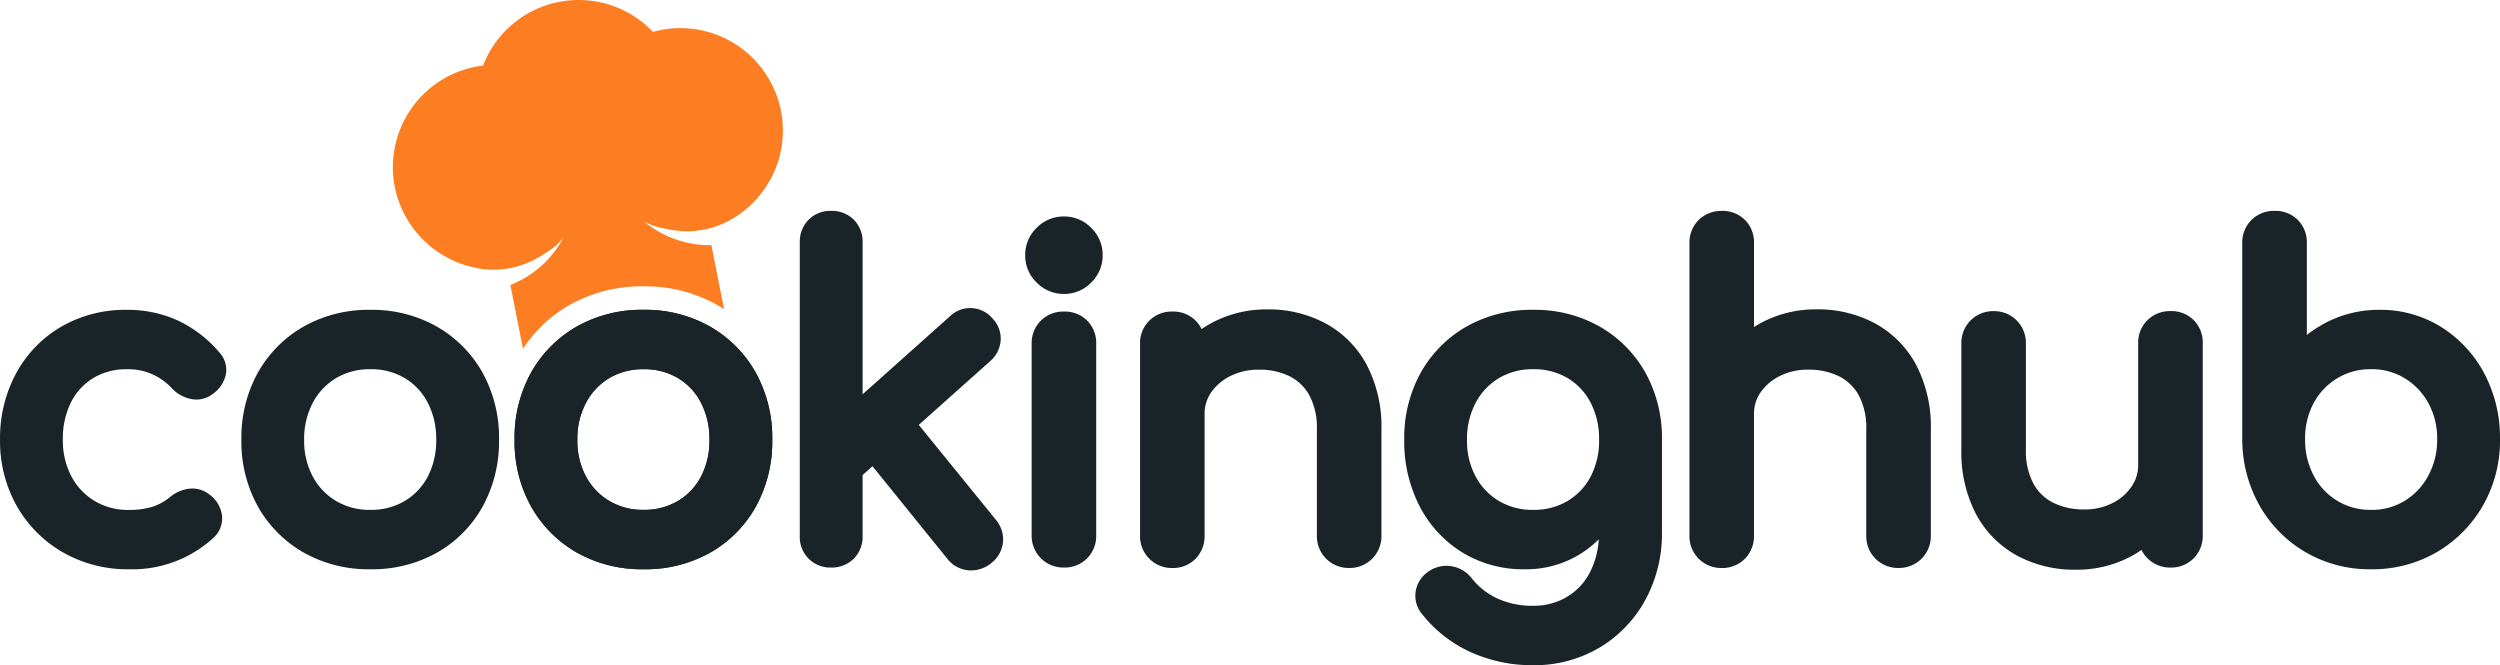 <?xml version="1.0" encoding="UTF-8"?>
<svg xmlns="http://www.w3.org/2000/svg" id="Logo" width="316.572" height="84.233" viewBox="0 0 316.572 84.233">
  <g id="Group_248" data-name="Group 248" transform="translate(49.748)">
    <path id="Path_317" data-name="Path 317" d="M630.031-5010.81a18.6,18.6,0,0,1,9.369-2.354,18.5,18.5,0,0,1,9.314,2.353c.3.172.589.354.875.54l-.432-2.183-.727-3.668-.447-2.257a13.014,13.014,0,0,1-4.463-.71,13.019,13.019,0,0,1-2.518-1.185,12.925,12.925,0,0,1-1.607-1.15,6.947,6.947,0,0,0,2.514.9,13.053,13.053,0,0,0,2.837.376c5.64.121,10.532-4.2,11.893-9.544a12.987,12.987,0,0,0,.149-5.713,12.976,12.976,0,0,0-15.249-10.207c-.325.064-.642.144-.956.231a12.961,12.961,0,0,0-11.927-3.794,12.963,12.963,0,0,0-9.581,8.053c-.323.041-.647.087-.972.152a12.975,12.975,0,0,0-10.207,15.249,13.086,13.086,0,0,0,9.872,10.135,11.084,11.084,0,0,0,6.438-.362,12.981,12.981,0,0,0,2.765-1.437,7.53,7.53,0,0,0,2.334-2.042,12.888,12.888,0,0,1-1.046,1.677,13.037,13.037,0,0,1-1.876,2.055,13.018,13.018,0,0,1-3.855,2.358l.447,2.257,1.038,5.241.115.583A17.159,17.159,0,0,1,630.031-5010.81Z" transform="translate(-607.649 5049.422)" fill="#fd7d23"></path>
  </g>
  <path id="Path_318" data-name="Path 318" d="M678.979-4937.6a15.382,15.382,0,0,0-5.8-5.827,16.653,16.653,0,0,0-8.386-2.107,16.759,16.759,0,0,0-8.441,2.107,15.369,15.369,0,0,0-5.8,5.828,17.021,17.021,0,0,0-2.1,8.518,16.9,16.9,0,0,0,2.1,8.464,15.359,15.359,0,0,0,5.8,5.829,16.751,16.751,0,0,0,8.441,2.107,16.76,16.76,0,0,0,8.441-2.107,15.189,15.189,0,0,0,5.776-5.836,17.087,17.087,0,0,0,2.074-8.457A17.031,17.031,0,0,0,678.979-4937.6Zm-9.846,16.277a8.309,8.309,0,0,1-4.339,1.121,8.306,8.306,0,0,1-4.339-1.121,7.982,7.982,0,0,1-2.958-3.1,9.578,9.578,0,0,1-1.092-4.656,9.734,9.734,0,0,1,1.1-4.688,7.932,7.932,0,0,1,2.954-3.125,8.307,8.307,0,0,1,4.339-1.121,8.306,8.306,0,0,1,4.339,1.122,7.743,7.743,0,0,1,2.922,3.113,9.944,9.944,0,0,1,1.074,4.7,9.785,9.785,0,0,1-1.07,4.667A7.8,7.8,0,0,1,669.132-4921.318Z" transform="translate(-583.294 4984.762)" fill="#1a2428"></path>
  <g id="Group_249" data-name="Group 249" transform="translate(0 26.703)">
    <path id="Path_319" data-name="Path 319" d="M664.794-4912.676a16.751,16.751,0,0,1-8.441-2.107,15.359,15.359,0,0,1-5.8-5.829,16.9,16.9,0,0,1-2.1-8.464,17.021,17.021,0,0,1,2.1-8.518,15.369,15.369,0,0,1,5.8-5.828,16.759,16.759,0,0,1,8.441-2.107,16.653,16.653,0,0,1,8.386,2.107,15.382,15.382,0,0,1,5.8,5.827,17.031,17.031,0,0,1,2.105,8.519,17.087,17.087,0,0,1-2.074,8.457,15.189,15.189,0,0,1-5.776,5.836A16.76,16.76,0,0,1,664.794-4912.676Zm0-25.333a8.307,8.307,0,0,0-4.339,1.121,7.932,7.932,0,0,0-2.954,3.125,9.734,9.734,0,0,0-1.1,4.688,9.578,9.578,0,0,0,1.092,4.656,7.982,7.982,0,0,0,2.958,3.1,8.306,8.306,0,0,0,4.339,1.121,8.309,8.309,0,0,0,4.339-1.121,7.8,7.8,0,0,0,2.925-3.091,9.785,9.785,0,0,0,1.07-4.667,9.944,9.944,0,0,0-1.074-4.7,7.743,7.743,0,0,0-2.922-3.113A8.306,8.306,0,0,0,664.794-4938.01Z" transform="translate(-583.294 4958.059)" fill="#1a2428"></path>
    <path id="Path_320" data-name="Path 320" d="M674.687-4940.129a15.3,15.3,0,0,0-7.736-1.934,15.405,15.405,0,0,0-7.79,1.934,14.011,14.011,0,0,0-5.312,5.339,15.661,15.661,0,0,0-1.934,7.873,15.546,15.546,0,0,0,1.934,7.817,14.008,14.008,0,0,0,5.312,5.339,15.4,15.4,0,0,0,7.79,1.934,15.4,15.4,0,0,0,7.79-1.934,13.831,13.831,0,0,0,5.285-5.339,15.73,15.73,0,0,0,1.907-7.817,15.669,15.669,0,0,0-1.934-7.873A14.027,14.027,0,0,0,674.687-4940.129Zm.681,18.5a9.145,9.145,0,0,1-3.405,3.6,9.554,9.554,0,0,1-5.012,1.308,9.55,9.55,0,0,1-5.012-1.308,9.332,9.332,0,0,1-3.432-3.6,10.82,10.82,0,0,1-1.253-5.284,10.981,10.981,0,0,1,1.253-5.312,9.285,9.285,0,0,1,3.432-3.623,9.555,9.555,0,0,1,5.012-1.308,9.559,9.559,0,0,1,5.012,1.308,9.1,9.1,0,0,1,3.405,3.623,11.187,11.187,0,0,1,1.226,5.312A11.022,11.022,0,0,1,675.368-4921.634Z" transform="translate(-585.451 4955.902)" fill="#1a2428"></path>
    <path id="Path_321" data-name="Path 321" d="M573.186-4912.676a16.75,16.75,0,0,1-8.441-2.107,15.359,15.359,0,0,1-5.8-5.829,16.906,16.906,0,0,1-2.1-8.464,17.025,17.025,0,0,1,2.1-8.518,15.369,15.369,0,0,1,5.8-5.828,16.757,16.757,0,0,1,8.44-2.107,16.652,16.652,0,0,1,8.386,2.107,15.387,15.387,0,0,1,5.8,5.827,17.036,17.036,0,0,1,2.1,8.519,17.088,17.088,0,0,1-2.074,8.457,15.186,15.186,0,0,1-5.776,5.836A16.759,16.759,0,0,1,573.186-4912.676Zm0-25.333a8.308,8.308,0,0,0-4.339,1.121,7.933,7.933,0,0,0-2.954,3.125,9.735,9.735,0,0,0-1.1,4.688,9.579,9.579,0,0,0,1.092,4.656,7.983,7.983,0,0,0,2.957,3.1,8.307,8.307,0,0,0,4.339,1.121,8.309,8.309,0,0,0,4.339-1.121,7.794,7.794,0,0,0,2.925-3.091,9.787,9.787,0,0,0,1.07-4.667,9.949,9.949,0,0,0-1.074-4.7,7.747,7.747,0,0,0-2.922-3.113A8.305,8.305,0,0,0,573.186-4938.01Z" transform="translate(-526.279 4958.059)" fill="#1a2428"></path>
    <path id="Path_322" data-name="Path 322" d="M583.079-4940.129a15.3,15.3,0,0,0-7.736-1.934,15.407,15.407,0,0,0-7.79,1.934,14.014,14.014,0,0,0-5.312,5.339,15.661,15.661,0,0,0-1.934,7.873,15.547,15.547,0,0,0,1.934,7.817,14.011,14.011,0,0,0,5.312,5.339,15.4,15.4,0,0,0,7.79,1.934,15.4,15.4,0,0,0,7.79-1.934,13.826,13.826,0,0,0,5.284-5.339,15.731,15.731,0,0,0,1.907-7.817,15.67,15.67,0,0,0-1.934-7.873A14.028,14.028,0,0,0,583.079-4940.129Zm.681,18.5a9.148,9.148,0,0,1-3.405,3.6,9.553,9.553,0,0,1-5.012,1.308,9.551,9.551,0,0,1-5.012-1.308,9.334,9.334,0,0,1-3.432-3.6,10.819,10.819,0,0,1-1.253-5.284,10.98,10.98,0,0,1,1.253-5.312,9.287,9.287,0,0,1,3.432-3.623,9.555,9.555,0,0,1,5.012-1.308,9.557,9.557,0,0,1,5.012,1.308,9.1,9.1,0,0,1,3.405,3.623,11.19,11.19,0,0,1,1.225,5.312A11.025,11.025,0,0,1,583.76-4921.634Z" transform="translate(-528.436 4955.902)" fill="#1a2428"></path>
    <path id="Path_323" data-name="Path 323" d="M765.806-4933.184c-.1,0-.211,0-.317-.012a3.766,3.766,0,0,1-2.687-1.435l-9.5-11.746-1.249,1.115v7.737a3.888,3.888,0,0,1-1.119,2.859,3.941,3.941,0,0,1-2.859,1.12,3.887,3.887,0,0,1-2.859-1.12,3.887,3.887,0,0,1-1.119-2.859v-37.209a3.942,3.942,0,0,1,1.119-2.859,3.888,3.888,0,0,1,2.86-1.119,3.942,3.942,0,0,1,2.859,1.119,3.942,3.942,0,0,1,1.119,2.859v19.244l11.058-9.87a3.687,3.687,0,0,1,2.565-1.044c.066,0,.134,0,.2.006a3.693,3.693,0,0,1,2.635,1.321,3.661,3.661,0,0,1,1.026,2.727,3.813,3.813,0,0,1-1.286,2.629l-9.088,8.11,9.756,12.007a3.857,3.857,0,0,1,.915,2.811,3.848,3.848,0,0,1-1.48,2.675,3.962,3.962,0,0,1-2.549.933Z" transform="translate(-642.822 4978.71)" fill="#1a2428"></path>
    <path id="Path_324" data-name="Path 324" d="M759.518-4949.6l10-8.924a2.53,2.53,0,0,0,.872-1.743,2.377,2.377,0,0,0-.708-1.8,2.375,2.375,0,0,0-1.716-.872,2.412,2.412,0,0,0-1.825.708L752.9-4950.41v-22.166a2.617,2.617,0,0,0-.735-1.934,2.617,2.617,0,0,0-1.934-.736,2.616,2.616,0,0,0-1.934.736,2.618,2.618,0,0,0-.735,1.934v37.209a2.613,2.613,0,0,0,.735,1.934,2.616,2.616,0,0,0,1.934.735,2.616,2.616,0,0,0,1.934-.735,2.612,2.612,0,0,0,.735-1.934v-8.324l2.712-2.42,10.364,12.814a2.446,2.446,0,0,0,1.77.953,2.655,2.655,0,0,0,1.934-.626,2.527,2.527,0,0,0,1.008-1.771,2.577,2.577,0,0,0-.626-1.879Z" transform="translate(-644.979 4976.555)" fill="#1a2428"></path>
    <path id="Path_325" data-name="Path 325" d="M492.253-4912.676a16.463,16.463,0,0,1-8.423-2.167,15.709,15.709,0,0,1-5.816-5.877,16.684,16.684,0,0,1-2.1-8.355,17.235,17.235,0,0,1,2.072-8.48,15.218,15.218,0,0,1,5.715-5.861,16.23,16.23,0,0,1,8.285-2.112,15.286,15.286,0,0,1,6.429,1.345,15.509,15.509,0,0,1,5.237,4.009,3.227,3.227,0,0,1,.83,2.954,4.113,4.113,0,0,1-1.707,2.4,3.351,3.351,0,0,1-1.985.652h0a3.655,3.655,0,0,1-.735-.077,4.6,4.6,0,0,1-2.35-1.311,7.467,7.467,0,0,0-5.72-2.449,8.073,8.073,0,0,0-4.227,1.093,7.537,7.537,0,0,0-2.839,3.054,10.24,10.24,0,0,0-1.049,4.787,9.659,9.659,0,0,0,1.071,4.612,7.982,7.982,0,0,0,2.934,3.125,8.155,8.155,0,0,0,4.383,1.142,9.768,9.768,0,0,0,2.95-.4,6.739,6.739,0,0,0,2.214-1.212,4.606,4.606,0,0,1,2.512-1.08c.113-.01.224-.015.334-.015a3.463,3.463,0,0,1,2.26.836,3.87,3.87,0,0,1,1.491,2.565,3.322,3.322,0,0,1-1.029,2.792A15.189,15.189,0,0,1,492.253-4912.676Z" transform="translate(-475.909 4958.059)" fill="#1a2428"></path>
    <path id="Path_326" data-name="Path 326" d="M500.021-4940.838a13.937,13.937,0,0,0-5.884-1.226,14.888,14.888,0,0,0-7.627,1.934,13.881,13.881,0,0,0-5.23,5.366,15.875,15.875,0,0,0-1.907,7.846,15.327,15.327,0,0,0,1.934,7.708,14.344,14.344,0,0,0,5.339,5.394,15.1,15.1,0,0,0,7.763,1.988,13.838,13.838,0,0,0,9.806-3.65,2.021,2.021,0,0,0,.654-1.716,2.611,2.611,0,0,0-1.035-1.716,2.146,2.146,0,0,0-1.634-.518,3.3,3.3,0,0,0-1.8.79,8,8,0,0,1-2.642,1.443,10.959,10.959,0,0,1-3.351.463,9.5,9.5,0,0,1-5.066-1.335,9.339,9.339,0,0,1-3.405-3.623,10.9,10.9,0,0,1-1.226-5.229,11.467,11.467,0,0,1,1.2-5.394,8.88,8.88,0,0,1,3.323-3.568,9.313,9.313,0,0,1,4.9-1.281,8.763,8.763,0,0,1,6.647,2.833,3.3,3.3,0,0,0,1.689.954,2.067,2.067,0,0,0,1.689-.354,2.841,2.841,0,0,0,1.2-1.634,1.966,1.966,0,0,0-.545-1.8A14.149,14.149,0,0,0,500.021-4940.838Z" transform="translate(-478.065 4955.902)" fill="#1a2428"></path>
    <path id="Path_327" data-name="Path 327" d="M963.021-4900.528a18.781,18.781,0,0,1-7.784-1.641,16.6,16.6,0,0,1-6.205-4.845,3.623,3.623,0,0,1-.778-2.973,3.75,3.75,0,0,1,1.606-2.408,4.011,4.011,0,0,1,2.257-.72,3.918,3.918,0,0,1,.79.081,4.061,4.061,0,0,1,2.5,1.586,8.773,8.773,0,0,0,3.208,2.486,10.692,10.692,0,0,0,4.516.914,8.242,8.242,0,0,0,4.175-1.082,7.66,7.66,0,0,0,3.005-3.183,10.459,10.459,0,0,0,1.109-4.153,13.859,13.859,0,0,1-2,1.635,13,13,0,0,1-7.375,2.155,14.8,14.8,0,0,1-7.906-2.13,14.928,14.928,0,0,1-5.4-5.842,17.856,17.856,0,0,1-1.949-8.428,17.025,17.025,0,0,1,2.1-8.518,15.369,15.369,0,0,1,5.8-5.828,16.757,16.757,0,0,1,8.44-2.107,16.652,16.652,0,0,1,8.386,2.107,15.386,15.386,0,0,1,5.8,5.827,17.035,17.035,0,0,1,2.105,8.519v11.768a17.494,17.494,0,0,1-2.065,8.441,15.9,15.9,0,0,1-5.782,6.079A16.21,16.21,0,0,1,963.021-4900.528Zm.109-37.481a8.307,8.307,0,0,0-4.339,1.121,7.934,7.934,0,0,0-2.954,3.125,9.738,9.738,0,0,0-1.1,4.688,9.581,9.581,0,0,0,1.092,4.656,7.983,7.983,0,0,0,2.958,3.1,8.305,8.305,0,0,0,4.339,1.121,8.31,8.31,0,0,0,4.339-1.121,7.8,7.8,0,0,0,2.925-3.091,9.781,9.781,0,0,0,1.071-4.667,9.947,9.947,0,0,0-1.074-4.7,7.745,7.745,0,0,0-2.922-3.113A8.306,8.306,0,0,0,963.129-4938.01Z" transform="translate(-768.971 4958.059)" fill="#1a2428"></path>
    <path id="Path_328" data-name="Path 328" d="M973.022-4940.129a15.3,15.3,0,0,0-7.736-1.934,15.4,15.4,0,0,0-7.79,1.934,14.016,14.016,0,0,0-5.312,5.339,15.665,15.665,0,0,0-1.934,7.873,16.5,16.5,0,0,0,1.8,7.817,13.591,13.591,0,0,0,4.931,5.339,13.459,13.459,0,0,0,7.218,1.934,11.666,11.666,0,0,0,6.647-1.934,13.006,13.006,0,0,0,4.086-4.464v2.692a12.593,12.593,0,0,1-1.308,5.993,9.011,9.011,0,0,1-3.514,3.705,9.6,9.6,0,0,1-4.822,1.252,11.932,11.932,0,0,1-5.067-1.035,10.045,10.045,0,0,1-3.7-2.887,2.772,2.772,0,0,0-1.716-1.089,2.614,2.614,0,0,0-2.043.436,2.424,2.424,0,0,0-1.063,1.581,2.317,2.317,0,0,0,.518,1.906,15.233,15.233,0,0,0,5.72,4.467,17.4,17.4,0,0,0,7.245,1.526,14.857,14.857,0,0,0,7.872-2.07,14.555,14.555,0,0,0,5.312-5.585,16.125,16.125,0,0,0,1.907-7.817v-11.767a15.67,15.67,0,0,0-1.934-7.873A14.025,14.025,0,0,0,973.022-4940.129Zm-2.724,22.091a9.554,9.554,0,0,1-5.012,1.308,9.55,9.55,0,0,1-5.012-1.308,9.332,9.332,0,0,1-3.432-3.6,10.819,10.819,0,0,1-1.253-5.284,10.98,10.98,0,0,1,1.253-5.312,9.284,9.284,0,0,1,3.432-3.623,9.555,9.555,0,0,1,5.012-1.308,9.559,9.559,0,0,1,5.012,1.308,9.1,9.1,0,0,1,3.405,3.623,11.187,11.187,0,0,1,1.226,5.312,11.022,11.022,0,0,1-1.226,5.284A9.145,9.145,0,0,1,970.3-4918.039Z" transform="translate(-771.127 4955.902)" fill="#1a2428"></path>
    <path id="Path_329" data-name="Path 329" d="M1068.908-4933.491a4.024,4.024,0,0,1-2.914-1.173,4.022,4.022,0,0,1-1.173-2.914v-13.4a8.759,8.759,0,0,0-.965-4.408,5.88,5.88,0,0,0-2.527-2.4,8.676,8.676,0,0,0-3.861-.819,7.87,7.87,0,0,0-3.555.789,6.4,6.4,0,0,0-2.456,2.059,4.738,4.738,0,0,0-.852,2.817v15.363a4.079,4.079,0,0,1-1.13,2.9,4,4,0,0,1-2.957,1.189,4.02,4.02,0,0,1-2.915-1.174,4.019,4.019,0,0,1-1.172-2.913v-37.045a4,4,0,0,1,1.19-2.957,4.076,4.076,0,0,1,2.9-1.13,4,4,0,0,1,2.94,1.146,4,4,0,0,1,1.147,2.941V-4964q.41-.262.841-.5a14.637,14.637,0,0,1,7.111-1.74,15.275,15.275,0,0,1,7.351,1.764,12.94,12.94,0,0,1,5.208,5.231,16.926,16.926,0,0,1,1.879,8.26v13.4a4.022,4.022,0,0,1-1.173,2.914A4.025,4.025,0,0,1,1068.908-4933.491Z" transform="translate(-828.499 4978.71)" fill="#1a2428"></path>
    <path id="Path_330" data-name="Path 330" d="M1067.443-4961.163a13.917,13.917,0,0,0-6.728-1.606,13.28,13.28,0,0,0-6.483,1.58,12.439,12.439,0,0,0-2.779,2.057v-13.334a2.728,2.728,0,0,0-.762-2.016,2.732,2.732,0,0,0-2.016-.763,2.75,2.75,0,0,0-1.988.763,2.674,2.674,0,0,0-.79,2.016v37.045a2.692,2.692,0,0,0,.79,1.988,2.692,2.692,0,0,0,1.988.79,2.674,2.674,0,0,0,2.016-.79,2.746,2.746,0,0,0,.762-1.988v-15.363a6.054,6.054,0,0,1,1.09-3.568,7.73,7.73,0,0,1,2.942-2.479,9.13,9.13,0,0,1,4.14-.927,9.93,9.93,0,0,1,4.44.954,7.214,7.214,0,0,1,3.078,2.915,9.964,9.964,0,0,1,1.144,5.067v13.4a2.694,2.694,0,0,0,.79,1.988,2.694,2.694,0,0,0,1.989.79,2.7,2.7,0,0,0,1.989-.79,2.7,2.7,0,0,0,.79-1.988v-13.4a15.584,15.584,0,0,0-1.716-7.628A11.6,11.6,0,0,0,1067.443-4961.163Z" transform="translate(-830.656 4976.555)" fill="#1a2428"></path>
    <path id="Path_331" data-name="Path 331" d="M825.939-4912.536a4.022,4.022,0,0,1-2.915-1.174,4.022,4.022,0,0,1-1.173-2.913v-24.243a4,4,0,0,1,1.19-2.957,4.026,4.026,0,0,1,2.9-1.131,4,4,0,0,1,2.94,1.146,4,4,0,0,1,1.147,2.941v24.243a4.025,4.025,0,0,1-1.131,2.9A4,4,0,0,1,825.939-4912.536Z" transform="translate(-691.216 4957.701)" fill="#1a2428"></path>
    <path id="Path_332" data-name="Path 332" d="M828.1-4941.487a2.747,2.747,0,0,0-1.989.763,2.675,2.675,0,0,0-.79,2.016v24.243a2.693,2.693,0,0,0,.79,1.988,2.692,2.692,0,0,0,1.989.79,2.671,2.671,0,0,0,2.015-.79,2.745,2.745,0,0,0,.763-1.988v-24.243a2.726,2.726,0,0,0-.763-2.016A2.726,2.726,0,0,0,828.1-4941.487Z" transform="translate(-693.373 4955.543)" fill="#1a2428"></path>
    <path id="Path_333" data-name="Path 333" d="M1244.1-4933.328a16.1,16.1,0,0,1-8.291-2.17,15.912,15.912,0,0,1-5.811-5.9,17.081,17.081,0,0,1-2.188-8.368v-24.859a4,4,0,0,1,1.19-2.958,4.028,4.028,0,0,1,2.9-1.129,4,4,0,0,1,2.941,1.146,4,4,0,0,1,1.146,2.941V-4963a15.657,15.657,0,0,1,2.714-1.708,14.5,14.5,0,0,1,6.491-1.471,14.466,14.466,0,0,1,7.833,2.19,15.507,15.507,0,0,1,5.442,5.882,17.441,17.441,0,0,1,1.98,8.327,16.507,16.507,0,0,1-2.165,8.392,16.142,16.142,0,0,1-5.834,5.892A16.212,16.212,0,0,1,1244.1-4933.328Zm0-25.333a7.994,7.994,0,0,0-4.254,1.146,8.124,8.124,0,0,0-2.989,3.132,9.467,9.467,0,0,0-1.092,4.6,9.656,9.656,0,0,0,1.1,4.612,8.007,8.007,0,0,0,2.982,3.175,7.981,7.981,0,0,0,4.254,1.146,7.944,7.944,0,0,0,4.273-1.142,8.278,8.278,0,0,0,2.995-3.189,9.485,9.485,0,0,0,1.12-4.6,9.29,9.29,0,0,0-1.114-4.592,8.4,8.4,0,0,0-3-3.146A7.947,7.947,0,0,0,1244.1-4958.66Z" transform="translate(-943.875 4978.71)" fill="#1a2428"></path>
    <path id="Path_334" data-name="Path 334" d="M1259.47-4955.334a14.145,14.145,0,0,0-4.985-5.393,13.124,13.124,0,0,0-7.137-1.988,13.141,13.141,0,0,0-5.911,1.334,14.037,14.037,0,0,0-4.6,3.623v-14.708a2.728,2.728,0,0,0-.763-2.016,2.731,2.731,0,0,0-2.016-.763,2.75,2.75,0,0,0-1.988.763,2.674,2.674,0,0,0-.79,2.016v24.842a15.712,15.712,0,0,0,2.016,7.735,14.548,14.548,0,0,0,5.339,5.421,14.742,14.742,0,0,0,7.627,1.989,14.852,14.852,0,0,0,7.681-1.989,14.769,14.769,0,0,0,5.366-5.421,15.144,15.144,0,0,0,1.989-7.735A16.065,16.065,0,0,0,1259.47-4955.334Zm-4.794,12.939a9.645,9.645,0,0,1-3.459,3.677,9.3,9.3,0,0,1-4.958,1.335,9.334,9.334,0,0,1-4.93-1.335,9.375,9.375,0,0,1-3.46-3.677,10.912,10.912,0,0,1-1.253-5.229,10.712,10.712,0,0,1,1.253-5.23,9.482,9.482,0,0,1,3.46-3.623,9.338,9.338,0,0,1,4.93-1.335,9.3,9.3,0,0,1,4.958,1.335,9.761,9.761,0,0,1,3.459,3.623,10.53,10.53,0,0,1,1.28,5.23A10.726,10.726,0,0,1,1254.676-4942.4Z" transform="translate(-946.032 4976.555)" fill="#1a2428"></path>
    <path id="Path_335" data-name="Path 335" d="M1148.045-4912.354a15.25,15.25,0,0,1-7.351-1.766,12.922,12.922,0,0,1-5.207-5.229,16.931,16.931,0,0,1-1.879-8.26v-13.4a4.028,4.028,0,0,1,1.173-2.914,4.029,4.029,0,0,1,2.914-1.173,4.029,4.029,0,0,1,2.913,1.173,4.029,4.029,0,0,1,1.174,2.915v13.4a8.772,8.772,0,0,0,.97,4.386,5.79,5.79,0,0,0,2.543,2.417,8.706,8.706,0,0,0,3.841.822,7.828,7.828,0,0,0,3.575-.785,6.349,6.349,0,0,0,2.43-2.083,4.775,4.775,0,0,0,.858-2.8v-15.363a4,4,0,0,1,1.19-2.957,4.076,4.076,0,0,1,2.9-1.13,4,4,0,0,1,2.941,1.146,4,4,0,0,1,1.146,2.941v24.3a4.027,4.027,0,0,1-1.13,2.9,4,4,0,0,1-2.957,1.189,4.018,4.018,0,0,1-2.914-1.174,3.928,3.928,0,0,1-.758-1.057,13.938,13.938,0,0,1-1.224.76A14.57,14.57,0,0,1,1148.045-4912.354Z" transform="translate(-885.244 4957.791)" fill="#1a2428"></path>
    <path id="Path_336" data-name="Path 336" d="M1162.241-4941.632a2.746,2.746,0,0,0-1.988.763,2.672,2.672,0,0,0-.79,2.015v15.363a6.09,6.09,0,0,1-1.09,3.541,7.681,7.681,0,0,1-2.915,2.506,9.075,9.075,0,0,1-4.167.926,9.959,9.959,0,0,1-4.412-.954,7.124,7.124,0,0,1-3.106-2.942,9.991,9.991,0,0,1-1.144-5.039v-13.4a2.7,2.7,0,0,0-.79-1.988,2.7,2.7,0,0,0-1.989-.79,2.7,2.7,0,0,0-1.988.79,2.7,2.7,0,0,0-.79,1.988v13.4a15.58,15.58,0,0,0,1.716,7.627,11.591,11.591,0,0,0,4.685,4.712,13.9,13.9,0,0,0,6.728,1.607,13.239,13.239,0,0,0,6.51-1.58,12.314,12.314,0,0,0,2.751-2.061v.589a2.694,2.694,0,0,0,.79,1.989,2.691,2.691,0,0,0,1.988.79,2.674,2.674,0,0,0,2.016-.79,2.75,2.75,0,0,0,.762-1.989v-24.3a2.728,2.728,0,0,0-.762-2.015A2.729,2.729,0,0,0,1162.241-4941.632Z" transform="translate(-887.401 4955.634)" fill="#1a2428"></path>
    <path id="Path_337" data-name="Path 337" d="M824.593-4967.026a4.737,4.737,0,0,1-3.459-1.446,4.739,4.739,0,0,1-1.446-3.458,4.74,4.74,0,0,1,1.446-3.459,4.739,4.739,0,0,1,3.459-1.445,4.739,4.739,0,0,1,3.458,1.445,4.741,4.741,0,0,1,1.446,3.459,4.741,4.741,0,0,1-1.446,3.458A4.739,4.739,0,0,1,824.593-4967.026Z" transform="translate(-689.869 4977.543)" fill="#1a2428"></path>
    <path id="Path_338" data-name="Path 338" d="M826.75-4973.371a3.462,3.462,0,0,0-2.533,1.063,3.46,3.46,0,0,0-1.063,2.534,3.456,3.456,0,0,0,1.063,2.532,3.455,3.455,0,0,0,2.533,1.063,3.456,3.456,0,0,0,2.533-1.062,3.455,3.455,0,0,0,1.062-2.532,3.459,3.459,0,0,0-1.062-2.534A3.463,3.463,0,0,0,826.75-4973.371Z" transform="translate(-692.026 4975.388)" fill="#1a2428"></path>
    <path id="Path_339" data-name="Path 339" d="M884.683-4912.93a4.024,4.024,0,0,1-2.915-1.173,4.023,4.023,0,0,1-1.172-2.914v-13.4a8.759,8.759,0,0,0-.966-4.408,5.879,5.879,0,0,0-2.527-2.4,8.67,8.67,0,0,0-3.861-.818,7.865,7.865,0,0,0-3.555.789,6.388,6.388,0,0,0-2.456,2.059,4.735,4.735,0,0,0-.852,2.817v15.363a4.08,4.08,0,0,1-1.13,2.9,4,4,0,0,1-2.957,1.188,4.022,4.022,0,0,1-2.914-1.174,4.019,4.019,0,0,1-1.173-2.913v-24.3a4,4,0,0,1,1.19-2.957,4.021,4.021,0,0,1,2.9-1.13,4,4,0,0,1,2.94,1.145,3.781,3.781,0,0,1,.759,1.079q.591-.406,1.229-.756a14.643,14.643,0,0,1,7.111-1.74,15.275,15.275,0,0,1,7.351,1.764,12.936,12.936,0,0,1,5.208,5.232,16.925,16.925,0,0,1,1.879,8.259v13.4a4.024,4.024,0,0,1-1.173,2.914A4.027,4.027,0,0,1,884.683-4912.93Z" transform="translate(-713.841 4958.149)" fill="#1a2428"></path>
    <path id="Path_340" data-name="Path 340" d="M883.218-4940.6a13.918,13.918,0,0,0-6.728-1.606,13.285,13.285,0,0,0-6.483,1.58,12.453,12.453,0,0,0-2.779,2.058v-.587a2.728,2.728,0,0,0-.762-2.016,2.729,2.729,0,0,0-2.016-.762,2.747,2.747,0,0,0-1.988.762,2.674,2.674,0,0,0-.79,2.016v24.3a2.694,2.694,0,0,0,.79,1.988,2.694,2.694,0,0,0,1.988.789,2.676,2.676,0,0,0,2.016-.789,2.748,2.748,0,0,0,.762-1.988v-15.363a6.055,6.055,0,0,1,1.09-3.568,7.734,7.734,0,0,1,2.942-2.478,9.125,9.125,0,0,1,4.14-.927,9.93,9.93,0,0,1,4.44.954,7.213,7.213,0,0,1,3.078,2.914,9.965,9.965,0,0,1,1.144,5.067v13.4a2.7,2.7,0,0,0,.79,1.988,2.7,2.7,0,0,0,1.989.789,2.7,2.7,0,0,0,1.989-.789,2.7,2.7,0,0,0,.79-1.988v-13.4a15.581,15.581,0,0,0-1.716-7.627A11.6,11.6,0,0,0,883.218-4940.6Z" transform="translate(-715.999 4955.992)" fill="#1a2428"></path>
  </g>
</svg>
